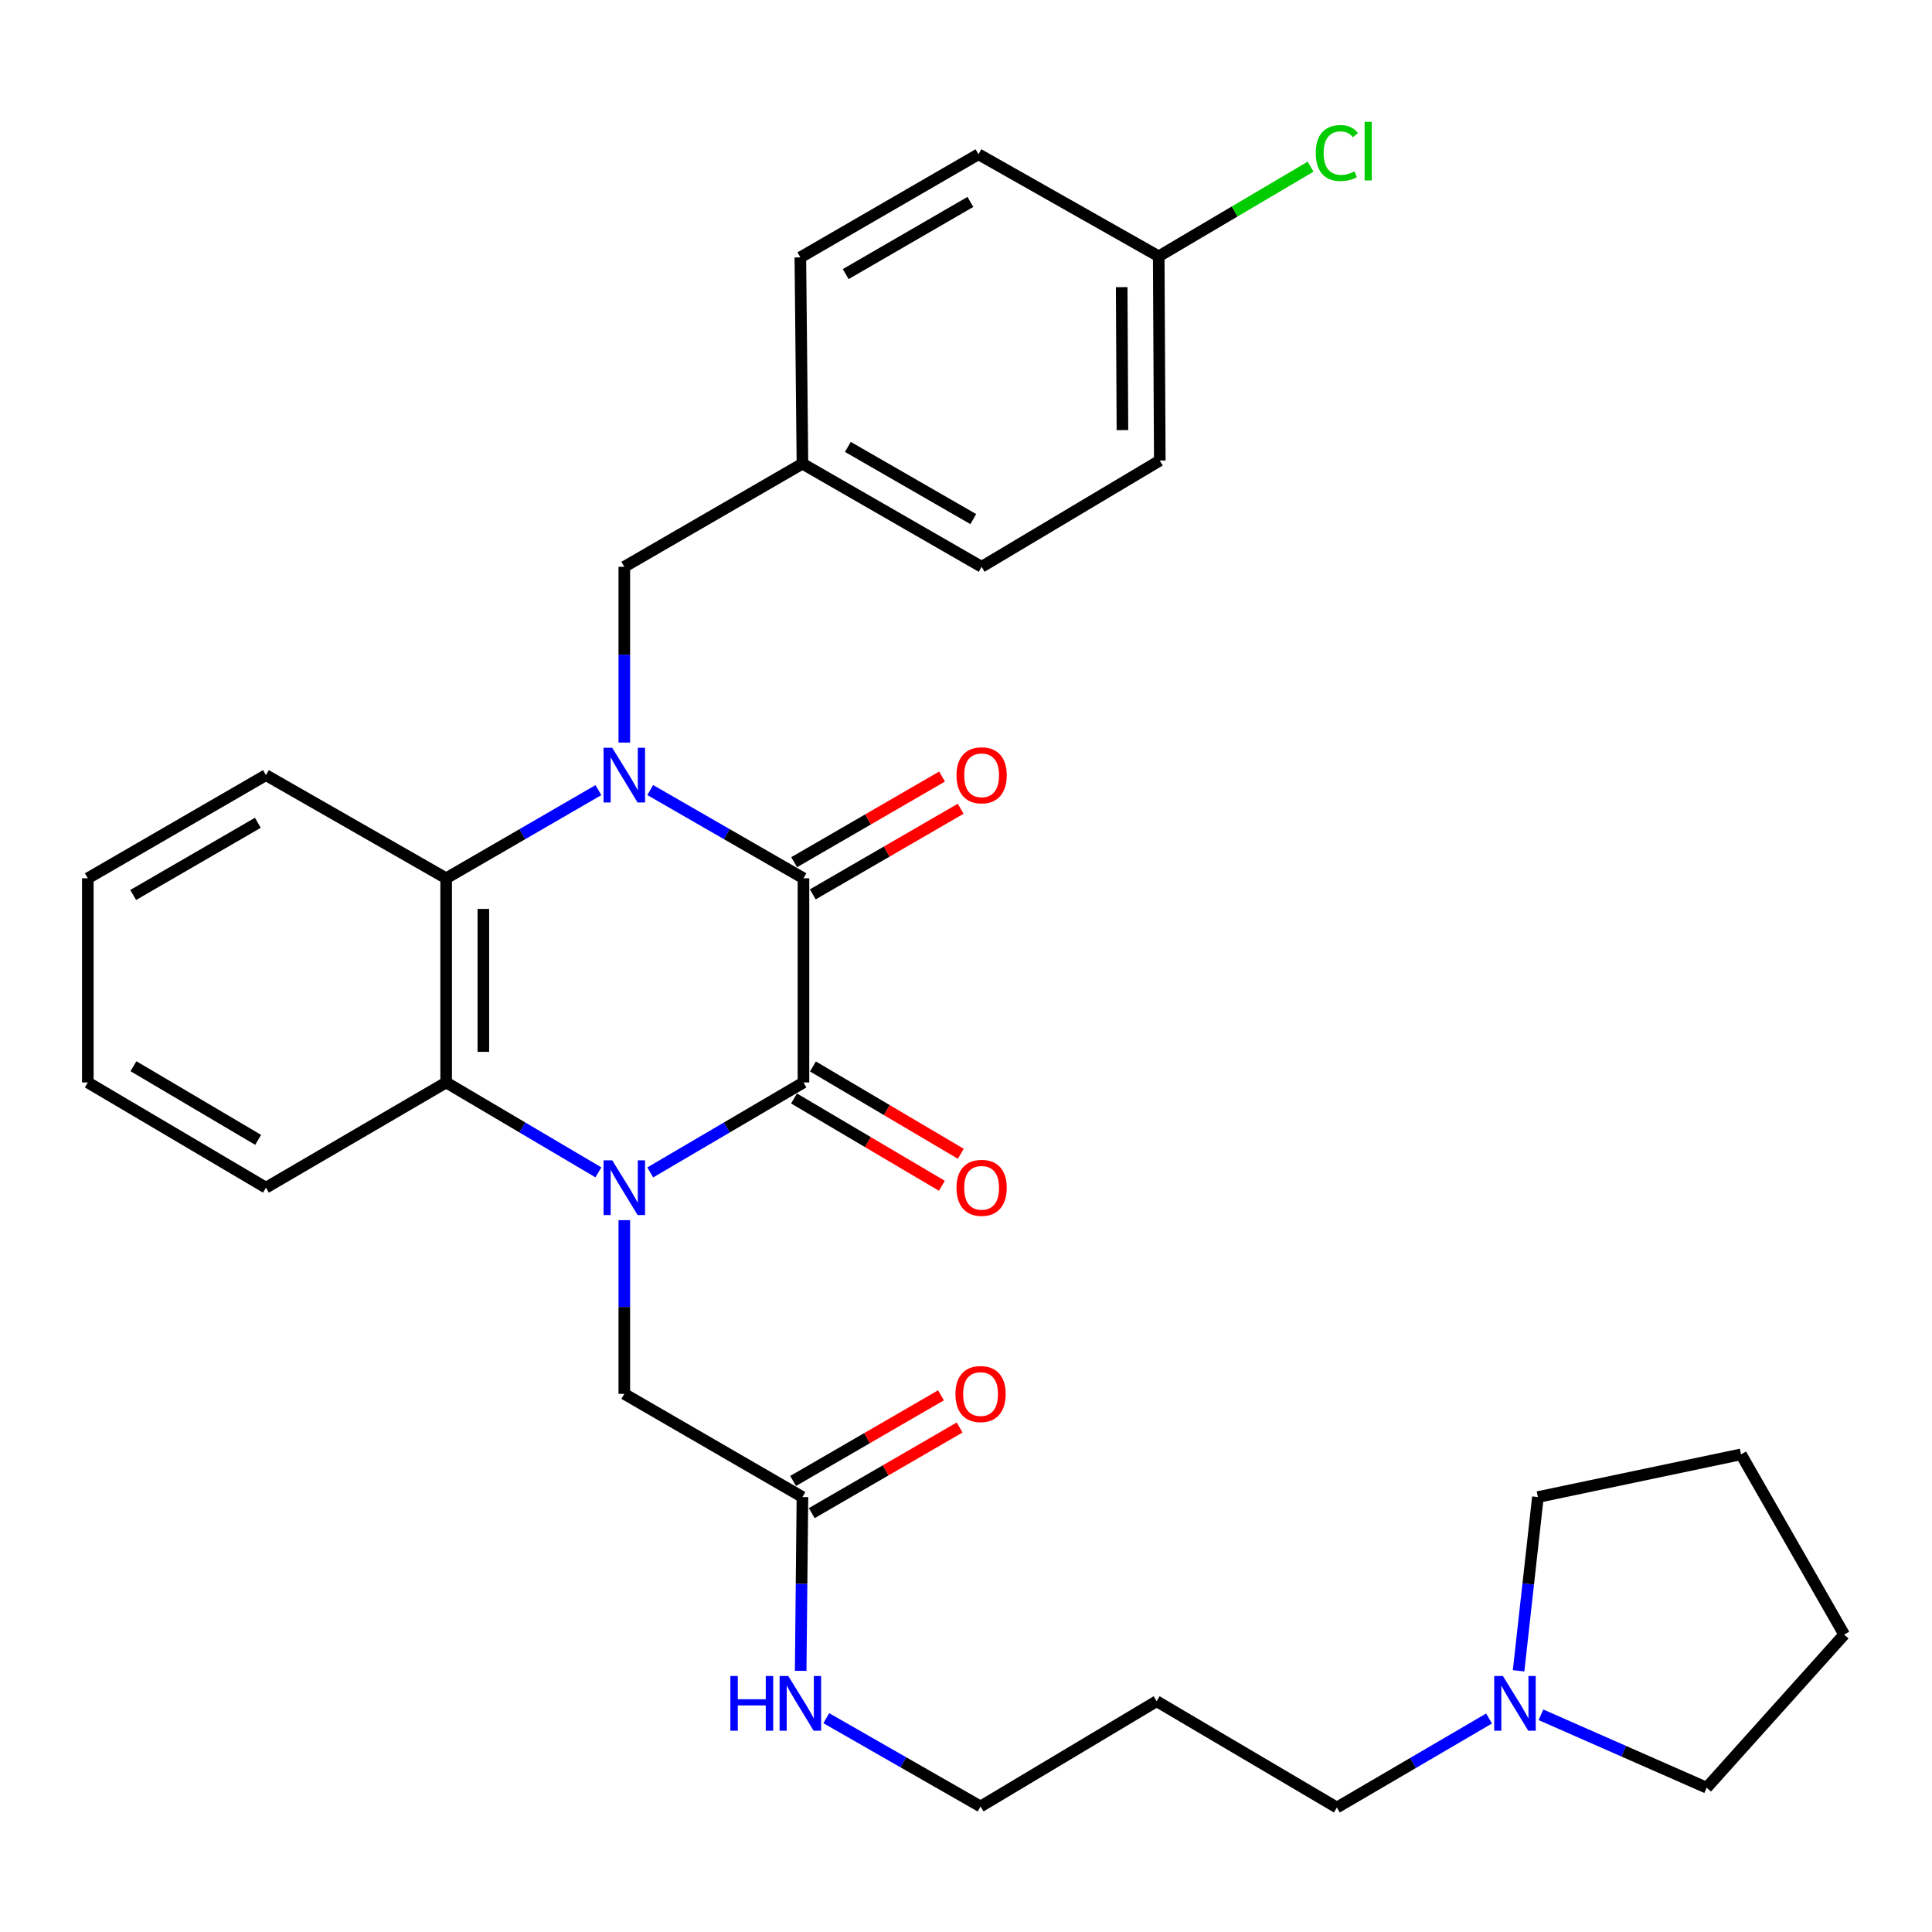 <?xml version='1.0' encoding='iso-8859-1'?>
<svg version='1.1' baseProfile='full'
              xmlns='http://www.w3.org/2000/svg'
                      xmlns:rdkit='http://www.rdkit.org/xml'
                      xmlns:xlink='http://www.w3.org/1999/xlink'
                  xml:space='preserve'
width='1000px' height='1000px' viewBox='0 0 1000 1000'>
<!-- END OF HEADER -->
<rect style='opacity:1.0;fill:#FFFFFF;stroke:none' width='1000' height='1000' x='0' y='0'> </rect>
<path class='bond-2' d='M 336.57,606.848 L 376.222,583.565' style='fill:none;fill-rule:evenodd;stroke:#0000FF;stroke-width:6px;stroke-linecap:butt;stroke-linejoin:miter;stroke-opacity:1' />
<path class='bond-2' d='M 376.222,583.565 L 415.875,560.282' style='fill:none;fill-rule:evenodd;stroke:#000000;stroke-width:6px;stroke-linecap:butt;stroke-linejoin:miter;stroke-opacity:1' />
<path class='bond-3' d='M 309.724,606.809 L 270.328,583.546' style='fill:none;fill-rule:evenodd;stroke:#0000FF;stroke-width:6px;stroke-linecap:butt;stroke-linejoin:miter;stroke-opacity:1' />
<path class='bond-3' d='M 270.328,583.546 L 230.932,560.282' style='fill:none;fill-rule:evenodd;stroke:#000000;stroke-width:6px;stroke-linecap:butt;stroke-linejoin:miter;stroke-opacity:1' />
<path class='bond-5' d='M 323.141,631.561 L 323.141,676.518' style='fill:none;fill-rule:evenodd;stroke:#0000FF;stroke-width:6px;stroke-linecap:butt;stroke-linejoin:miter;stroke-opacity:1' />
<path class='bond-5' d='M 323.141,676.518 L 323.141,721.474' style='fill:none;fill-rule:evenodd;stroke:#000000;stroke-width:6px;stroke-linecap:butt;stroke-linejoin:miter;stroke-opacity:1' />
<path class='bond-0' d='M 309.738,408.967 L 270.335,431.783' style='fill:none;fill-rule:evenodd;stroke:#0000FF;stroke-width:6px;stroke-linecap:butt;stroke-linejoin:miter;stroke-opacity:1' />
<path class='bond-0' d='M 270.335,431.783 L 230.932,454.598' style='fill:none;fill-rule:evenodd;stroke:#000000;stroke-width:6px;stroke-linecap:butt;stroke-linejoin:miter;stroke-opacity:1' />
<path class='bond-6' d='M 323.141,384.35 L 323.141,338.862' style='fill:none;fill-rule:evenodd;stroke:#0000FF;stroke-width:6px;stroke-linecap:butt;stroke-linejoin:miter;stroke-opacity:1' />
<path class='bond-6' d='M 323.141,338.862 L 323.141,293.374' style='fill:none;fill-rule:evenodd;stroke:#000000;stroke-width:6px;stroke-linecap:butt;stroke-linejoin:miter;stroke-opacity:1' />
<path class='bond-31' d='M 336.557,408.93 L 376.216,431.764' style='fill:none;fill-rule:evenodd;stroke:#0000FF;stroke-width:6px;stroke-linecap:butt;stroke-linejoin:miter;stroke-opacity:1' />
<path class='bond-31' d='M 376.216,431.764 L 415.875,454.598' style='fill:none;fill-rule:evenodd;stroke:#000000;stroke-width:6px;stroke-linecap:butt;stroke-linejoin:miter;stroke-opacity:1' />
<path class='bond-1' d='M 415.875,454.598 L 415.875,560.282' style='fill:none;fill-rule:evenodd;stroke:#000000;stroke-width:6px;stroke-linecap:butt;stroke-linejoin:miter;stroke-opacity:1' />
<path class='bond-9' d='M 420.697,462.927 L 458.97,440.766' style='fill:none;fill-rule:evenodd;stroke:#000000;stroke-width:6px;stroke-linecap:butt;stroke-linejoin:miter;stroke-opacity:1' />
<path class='bond-9' d='M 458.97,440.766 L 497.243,418.605' style='fill:none;fill-rule:evenodd;stroke:#FF0000;stroke-width:6px;stroke-linecap:butt;stroke-linejoin:miter;stroke-opacity:1' />
<path class='bond-9' d='M 411.052,446.27 L 449.325,424.109' style='fill:none;fill-rule:evenodd;stroke:#000000;stroke-width:6px;stroke-linecap:butt;stroke-linejoin:miter;stroke-opacity:1' />
<path class='bond-9' d='M 449.325,424.109 L 487.598,401.947' style='fill:none;fill-rule:evenodd;stroke:#FF0000;stroke-width:6px;stroke-linecap:butt;stroke-linejoin:miter;stroke-opacity:1' />
<path class='bond-8' d='M 410.981,568.569 L 449.247,591.165' style='fill:none;fill-rule:evenodd;stroke:#000000;stroke-width:6px;stroke-linecap:butt;stroke-linejoin:miter;stroke-opacity:1' />
<path class='bond-8' d='M 449.247,591.165 L 487.513,613.762' style='fill:none;fill-rule:evenodd;stroke:#FF0000;stroke-width:6px;stroke-linecap:butt;stroke-linejoin:miter;stroke-opacity:1' />
<path class='bond-8' d='M 420.768,551.995 L 459.035,574.591' style='fill:none;fill-rule:evenodd;stroke:#000000;stroke-width:6px;stroke-linecap:butt;stroke-linejoin:miter;stroke-opacity:1' />
<path class='bond-8' d='M 459.035,574.591 L 497.301,597.188' style='fill:none;fill-rule:evenodd;stroke:#FF0000;stroke-width:6px;stroke-linecap:butt;stroke-linejoin:miter;stroke-opacity:1' />
<path class='bond-4' d='M 230.932,560.282 L 230.932,454.598' style='fill:none;fill-rule:evenodd;stroke:#000000;stroke-width:6px;stroke-linecap:butt;stroke-linejoin:miter;stroke-opacity:1' />
<path class='bond-4' d='M 250.18,544.429 L 250.18,470.451' style='fill:none;fill-rule:evenodd;stroke:#000000;stroke-width:6px;stroke-linecap:butt;stroke-linejoin:miter;stroke-opacity:1' />
<path class='bond-17' d='M 230.932,560.282 L 137.653,614.733' style='fill:none;fill-rule:evenodd;stroke:#000000;stroke-width:6px;stroke-linecap:butt;stroke-linejoin:miter;stroke-opacity:1' />
<path class='bond-16' d='M 230.932,454.598 L 137.653,401.206' style='fill:none;fill-rule:evenodd;stroke:#000000;stroke-width:6px;stroke-linecap:butt;stroke-linejoin:miter;stroke-opacity:1' />
<path class='bond-7' d='M 323.141,721.474 L 415.34,774.867' style='fill:none;fill-rule:evenodd;stroke:#000000;stroke-width:6px;stroke-linecap:butt;stroke-linejoin:miter;stroke-opacity:1' />
<path class='bond-13' d='M 323.141,293.374 L 415.34,239.992' style='fill:none;fill-rule:evenodd;stroke:#000000;stroke-width:6px;stroke-linecap:butt;stroke-linejoin:miter;stroke-opacity:1' />
<path class='bond-11' d='M 420.163,783.195 L 458.431,761.034' style='fill:none;fill-rule:evenodd;stroke:#000000;stroke-width:6px;stroke-linecap:butt;stroke-linejoin:miter;stroke-opacity:1' />
<path class='bond-11' d='M 458.431,761.034 L 496.698,738.873' style='fill:none;fill-rule:evenodd;stroke:#FF0000;stroke-width:6px;stroke-linecap:butt;stroke-linejoin:miter;stroke-opacity:1' />
<path class='bond-11' d='M 410.517,766.538 L 448.785,744.377' style='fill:none;fill-rule:evenodd;stroke:#000000;stroke-width:6px;stroke-linecap:butt;stroke-linejoin:miter;stroke-opacity:1' />
<path class='bond-11' d='M 448.785,744.377 L 487.052,722.217' style='fill:none;fill-rule:evenodd;stroke:#FF0000;stroke-width:6px;stroke-linecap:butt;stroke-linejoin:miter;stroke-opacity:1' />
<path class='bond-12' d='M 415.34,774.867 L 414.885,819.844' style='fill:none;fill-rule:evenodd;stroke:#000000;stroke-width:6px;stroke-linecap:butt;stroke-linejoin:miter;stroke-opacity:1' />
<path class='bond-12' d='M 414.885,819.844 L 414.43,864.821' style='fill:none;fill-rule:evenodd;stroke:#0000FF;stroke-width:6px;stroke-linecap:butt;stroke-linejoin:miter;stroke-opacity:1' />
<path class='bond-10' d='M 770.736,889.494 L 731.347,912.531' style='fill:none;fill-rule:evenodd;stroke:#0000FF;stroke-width:6px;stroke-linecap:butt;stroke-linejoin:miter;stroke-opacity:1' />
<path class='bond-10' d='M 731.347,912.531 L 691.958,935.567' style='fill:none;fill-rule:evenodd;stroke:#000000;stroke-width:6px;stroke-linecap:butt;stroke-linejoin:miter;stroke-opacity:1' />
<path class='bond-24' d='M 797.596,887.57 L 840.483,906.441' style='fill:none;fill-rule:evenodd;stroke:#0000FF;stroke-width:6px;stroke-linecap:butt;stroke-linejoin:miter;stroke-opacity:1' />
<path class='bond-24' d='M 840.483,906.441 L 883.37,925.312' style='fill:none;fill-rule:evenodd;stroke:#000000;stroke-width:6px;stroke-linecap:butt;stroke-linejoin:miter;stroke-opacity:1' />
<path class='bond-25' d='M 786.018,864.805 L 791.017,819.836' style='fill:none;fill-rule:evenodd;stroke:#0000FF;stroke-width:6px;stroke-linecap:butt;stroke-linejoin:miter;stroke-opacity:1' />
<path class='bond-25' d='M 791.017,819.836 L 796.015,774.867' style='fill:none;fill-rule:evenodd;stroke:#000000;stroke-width:6px;stroke-linecap:butt;stroke-linejoin:miter;stroke-opacity:1' />
<path class='bond-26' d='M 427.687,889.335 L 467.613,912.184' style='fill:none;fill-rule:evenodd;stroke:#0000FF;stroke-width:6px;stroke-linecap:butt;stroke-linejoin:miter;stroke-opacity:1' />
<path class='bond-26' d='M 467.613,912.184 L 507.539,935.033' style='fill:none;fill-rule:evenodd;stroke:#000000;stroke-width:6px;stroke-linecap:butt;stroke-linejoin:miter;stroke-opacity:1' />
<path class='bond-18' d='M 415.34,239.992 L 414.26,133.218' style='fill:none;fill-rule:evenodd;stroke:#000000;stroke-width:6px;stroke-linecap:butt;stroke-linejoin:miter;stroke-opacity:1' />
<path class='bond-19' d='M 415.34,239.992 L 508.084,293.374' style='fill:none;fill-rule:evenodd;stroke:#000000;stroke-width:6px;stroke-linecap:butt;stroke-linejoin:miter;stroke-opacity:1' />
<path class='bond-19' d='M 438.854,231.317 L 503.775,268.684' style='fill:none;fill-rule:evenodd;stroke:#000000;stroke-width:6px;stroke-linecap:butt;stroke-linejoin:miter;stroke-opacity:1' />
<path class='bond-14' d='M 599.748,132.673 L 600.304,238.377' style='fill:none;fill-rule:evenodd;stroke:#000000;stroke-width:6px;stroke-linecap:butt;stroke-linejoin:miter;stroke-opacity:1' />
<path class='bond-14' d='M 580.584,148.63 L 580.973,222.623' style='fill:none;fill-rule:evenodd;stroke:#000000;stroke-width:6px;stroke-linecap:butt;stroke-linejoin:miter;stroke-opacity:1' />
<path class='bond-15' d='M 599.748,132.673 L 639.054,109.467' style='fill:none;fill-rule:evenodd;stroke:#000000;stroke-width:6px;stroke-linecap:butt;stroke-linejoin:miter;stroke-opacity:1' />
<path class='bond-15' d='M 639.054,109.467 L 678.361,86.26' style='fill:none;fill-rule:evenodd;stroke:#00CC00;stroke-width:6px;stroke-linecap:butt;stroke-linejoin:miter;stroke-opacity:1' />
<path class='bond-33' d='M 599.748,132.673 L 506.459,79.847' style='fill:none;fill-rule:evenodd;stroke:#000000;stroke-width:6px;stroke-linecap:butt;stroke-linejoin:miter;stroke-opacity:1' />
<path class='bond-32' d='M 137.653,401.206 L 45.455,454.598' style='fill:none;fill-rule:evenodd;stroke:#000000;stroke-width:6px;stroke-linecap:butt;stroke-linejoin:miter;stroke-opacity:1' />
<path class='bond-32' d='M 133.469,425.872 L 68.93,463.246' style='fill:none;fill-rule:evenodd;stroke:#000000;stroke-width:6px;stroke-linecap:butt;stroke-linejoin:miter;stroke-opacity:1' />
<path class='bond-28' d='M 137.653,614.733 L 45.455,560.282' style='fill:none;fill-rule:evenodd;stroke:#000000;stroke-width:6px;stroke-linecap:butt;stroke-linejoin:miter;stroke-opacity:1' />
<path class='bond-28' d='M 133.612,589.991 L 69.072,551.876' style='fill:none;fill-rule:evenodd;stroke:#000000;stroke-width:6px;stroke-linecap:butt;stroke-linejoin:miter;stroke-opacity:1' />
<path class='bond-21' d='M 414.26,133.218 L 506.459,79.847' style='fill:none;fill-rule:evenodd;stroke:#000000;stroke-width:6px;stroke-linecap:butt;stroke-linejoin:miter;stroke-opacity:1' />
<path class='bond-21' d='M 437.733,141.871 L 502.272,104.511' style='fill:none;fill-rule:evenodd;stroke:#000000;stroke-width:6px;stroke-linecap:butt;stroke-linejoin:miter;stroke-opacity:1' />
<path class='bond-20' d='M 508.084,293.374 L 600.304,238.377' style='fill:none;fill-rule:evenodd;stroke:#000000;stroke-width:6px;stroke-linecap:butt;stroke-linejoin:miter;stroke-opacity:1' />
<path class='bond-22' d='M 691.958,935.567 L 598.668,880.55' style='fill:none;fill-rule:evenodd;stroke:#000000;stroke-width:6px;stroke-linecap:butt;stroke-linejoin:miter;stroke-opacity:1' />
<path class='bond-23' d='M 598.668,880.55 L 507.539,935.033' style='fill:none;fill-rule:evenodd;stroke:#000000;stroke-width:6px;stroke-linecap:butt;stroke-linejoin:miter;stroke-opacity:1' />
<path class='bond-30' d='M 883.37,925.312 L 954.545,846.053' style='fill:none;fill-rule:evenodd;stroke:#000000;stroke-width:6px;stroke-linecap:butt;stroke-linejoin:miter;stroke-opacity:1' />
<path class='bond-29' d='M 796.015,774.867 L 901.153,752.774' style='fill:none;fill-rule:evenodd;stroke:#000000;stroke-width:6px;stroke-linecap:butt;stroke-linejoin:miter;stroke-opacity:1' />
<path class='bond-27' d='M 45.455,454.598 L 45.455,560.282' style='fill:none;fill-rule:evenodd;stroke:#000000;stroke-width:6px;stroke-linecap:butt;stroke-linejoin:miter;stroke-opacity:1' />
<path class='bond-34' d='M 901.153,752.774 L 954.545,846.053' style='fill:none;fill-rule:evenodd;stroke:#000000;stroke-width:6px;stroke-linecap:butt;stroke-linejoin:miter;stroke-opacity:1' />
<path  class='atom-0' d='M 316.881 600.573
L 326.161 615.573
Q 327.081 617.053, 328.561 619.733
Q 330.041 622.413, 330.121 622.573
L 330.121 600.573
L 333.881 600.573
L 333.881 628.893
L 330.001 628.893
L 320.041 612.493
Q 318.881 610.573, 317.641 608.373
Q 316.441 606.173, 316.081 605.493
L 316.081 628.893
L 312.401 628.893
L 312.401 600.573
L 316.881 600.573
' fill='#0000FF'/>
<path  class='atom-1' d='M 316.881 387.046
L 326.161 402.046
Q 327.081 403.526, 328.561 406.206
Q 330.041 408.886, 330.121 409.046
L 330.121 387.046
L 333.881 387.046
L 333.881 415.366
L 330.001 415.366
L 320.041 398.966
Q 318.881 397.046, 317.641 394.846
Q 316.441 392.646, 316.081 391.966
L 316.081 415.366
L 312.401 415.366
L 312.401 387.046
L 316.881 387.046
' fill='#0000FF'/>
<path  class='atom-9' d='M 495.084 614.813
Q 495.084 608.013, 498.444 604.213
Q 501.804 600.413, 508.084 600.413
Q 514.364 600.413, 517.724 604.213
Q 521.084 608.013, 521.084 614.813
Q 521.084 621.693, 517.684 625.613
Q 514.284 629.493, 508.084 629.493
Q 501.844 629.493, 498.444 625.613
Q 495.084 621.733, 495.084 614.813
M 508.084 626.293
Q 512.404 626.293, 514.724 623.413
Q 517.084 620.493, 517.084 614.813
Q 517.084 609.253, 514.724 606.453
Q 512.404 603.613, 508.084 603.613
Q 503.764 603.613, 501.404 606.413
Q 499.084 609.213, 499.084 614.813
Q 499.084 620.533, 501.404 623.413
Q 503.764 626.293, 508.084 626.293
' fill='#FF0000'/>
<path  class='atom-10' d='M 495.084 401.286
Q 495.084 394.486, 498.444 390.686
Q 501.804 386.886, 508.084 386.886
Q 514.364 386.886, 517.724 390.686
Q 521.084 394.486, 521.084 401.286
Q 521.084 408.166, 517.684 412.086
Q 514.284 415.966, 508.084 415.966
Q 501.844 415.966, 498.444 412.086
Q 495.084 408.206, 495.084 401.286
M 508.084 412.766
Q 512.404 412.766, 514.724 409.886
Q 517.084 406.966, 517.084 401.286
Q 517.084 395.726, 514.724 392.926
Q 512.404 390.086, 508.084 390.086
Q 503.764 390.086, 501.404 392.886
Q 499.084 395.686, 499.084 401.286
Q 499.084 407.006, 501.404 409.886
Q 503.764 412.766, 508.084 412.766
' fill='#FF0000'/>
<path  class='atom-11' d='M 777.886 867.491
L 787.166 882.491
Q 788.086 883.971, 789.566 886.651
Q 791.046 889.331, 791.126 889.491
L 791.126 867.491
L 794.886 867.491
L 794.886 895.811
L 791.006 895.811
L 781.046 879.411
Q 779.886 877.491, 778.646 875.291
Q 777.446 873.091, 777.086 872.411
L 777.086 895.811
L 773.406 895.811
L 773.406 867.491
L 777.886 867.491
' fill='#0000FF'/>
<path  class='atom-12' d='M 494.539 721.554
Q 494.539 714.754, 497.899 710.954
Q 501.259 707.154, 507.539 707.154
Q 513.819 707.154, 517.179 710.954
Q 520.539 714.754, 520.539 721.554
Q 520.539 728.434, 517.139 732.354
Q 513.739 736.234, 507.539 736.234
Q 501.299 736.234, 497.899 732.354
Q 494.539 728.474, 494.539 721.554
M 507.539 733.034
Q 511.859 733.034, 514.179 730.154
Q 516.539 727.234, 516.539 721.554
Q 516.539 715.994, 514.179 713.194
Q 511.859 710.354, 507.539 710.354
Q 503.219 710.354, 500.859 713.154
Q 498.539 715.954, 498.539 721.554
Q 498.539 727.274, 500.859 730.154
Q 503.219 733.034, 507.539 733.034
' fill='#FF0000'/>
<path  class='atom-13' d='M 378.04 867.491
L 381.88 867.491
L 381.88 879.531
L 396.36 879.531
L 396.36 867.491
L 400.2 867.491
L 400.2 895.811
L 396.36 895.811
L 396.36 882.731
L 381.88 882.731
L 381.88 895.811
L 378.04 895.811
L 378.04 867.491
' fill='#0000FF'/>
<path  class='atom-13' d='M 408 867.491
L 417.28 882.491
Q 418.2 883.971, 419.68 886.651
Q 421.16 889.331, 421.24 889.491
L 421.24 867.491
L 425 867.491
L 425 895.811
L 421.12 895.811
L 411.16 879.411
Q 410 877.491, 408.76 875.291
Q 407.56 873.091, 407.2 872.411
L 407.2 895.811
L 403.52 895.811
L 403.52 867.491
L 408 867.491
' fill='#0000FF'/>
<path  class='atom-16' d='M 681.038 79.213
Q 681.038 72.173, 684.318 68.493
Q 687.638 64.773, 693.918 64.773
Q 699.758 64.773, 702.878 68.893
L 700.238 71.053
Q 697.958 68.053, 693.918 68.053
Q 689.638 68.053, 687.358 70.933
Q 685.118 73.773, 685.118 79.213
Q 685.118 84.813, 687.438 87.693
Q 689.798 90.573, 694.358 90.573
Q 697.478 90.573, 701.118 88.693
L 702.238 91.693
Q 700.758 92.653, 698.518 93.213
Q 696.278 93.773, 693.798 93.773
Q 687.638 93.773, 684.318 90.013
Q 681.038 86.253, 681.038 79.213
' fill='#00CC00'/>
<path  class='atom-16' d='M 706.318 63.053
L 709.998 63.053
L 709.998 93.413
L 706.318 93.413
L 706.318 63.053
' fill='#00CC00'/>
</svg>
